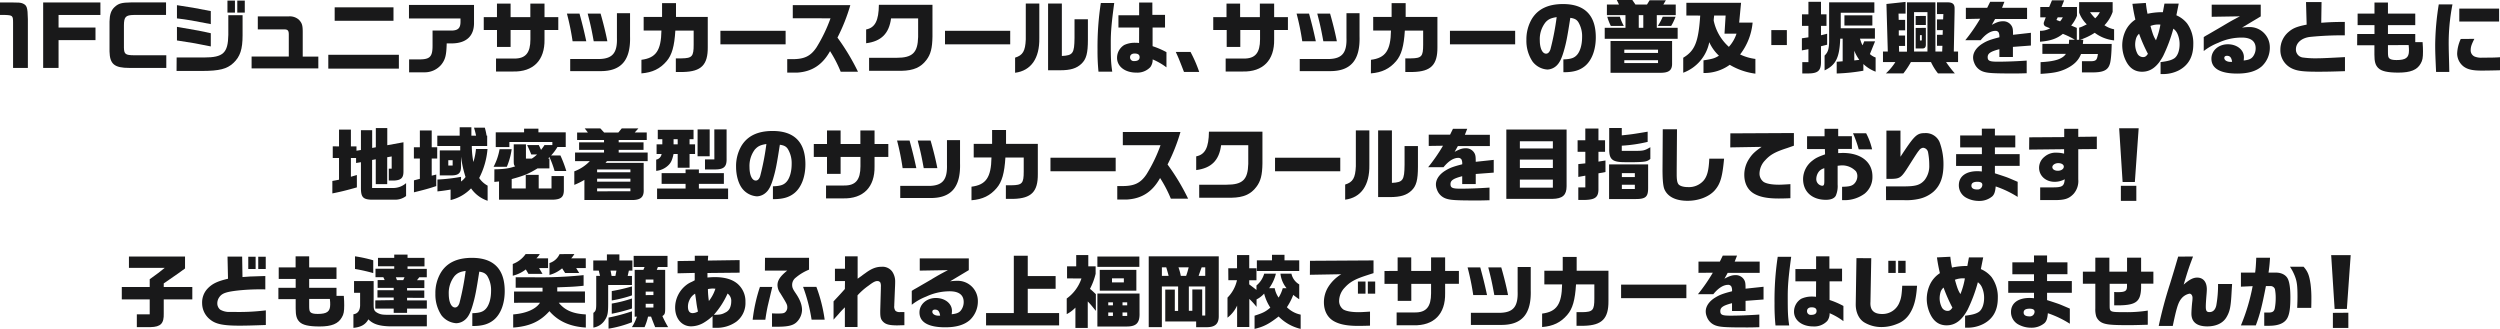 <svg xmlns="http://www.w3.org/2000/svg" viewBox="0 0 1067.38 140.42"><defs><style>.cls-1{fill:#19191a;}</style></defs><g id="レイヤー_2" data-name="レイヤー 2"><g id="DESIGN"><path class="cls-1" d="M5.07,1.05c2.92,0,3.6.07,4.41.34,2,.79,2.32,1.6,2.42,6.8V29H5.58V9.69c0-3-.21-3.16-3.3-3.3H0V1.05Z"/><path class="cls-1" d="M18.43,1.05H42.87V6.39H25v5.37H40.77v5.37H25V29H18.43Z"/><path class="cls-1" d="M70.89,6.39H57.06c-3.4.07-4.12.82-4.15,4.42V20.4c.07,2.68.68,3.16,4.15,3.19H71V29H55.22c-6.39,0-8.33-1.63-8.46-7V9.18c.06-3,.68-4.79,2.14-6.15,1.7-1.57,3-1.94,7.14-2H70.89Z"/><path class="cls-1" d="M75.42,24.54H87.18c8.13,0,10.17-1.93,10.3-9.65V6.49h6.09v8.57c0,5.88-1,9.15-4,11.9-2.68,2.48-5.88,3.3-13.19,3.33h-11ZM90,10.3c-7-1.39-10.1-1.94-14.45-2.45V2.21c4.9.71,8.67,1.36,14.45,2.52Zm0,9.52c-6-1.22-7.45-1.5-14.45-2.55V11.46l2.52.44c7,1.19,7.41,1.29,11.93,2.28ZM100.31.27v5.1h-3.2V.27Zm1,0h3.2v5.1h-3.2Z"/><path class="cls-1" d="M107.42,24.14H123.3V14.79c0-1.8-.44-2.25-2.11-2.25H110.07V7h13.19a5.84,5.84,0,0,1,4.36,1.43c1.39,1.49,1.66,2.44,1.63,5.74v10h6.66V29.2H107.42Z"/><path class="cls-1" d="M170.3,23.39V29.3H140.17V23.39ZM142.89,3.13H168V8.87H142.89Z"/><path class="cls-1" d="M174.61,2.11h27.77V9.59c.11,5.64-3.12,8.8-9.21,8.94h-2.45c-.13,5.17-.61,6.93-2.34,9.11A9.25,9.25,0,0,1,181,30.87h-6.33V25.36H179c4.56,0,5.68-1.12,5.68-5.88V13.05h8.26c2.65-.1,3.64-1.08,3.67-3.67V7.89h-22Z"/><path class="cls-1" d="M212.18,7.31V1.53H218V7.31h8.43V1.53h6.05V7.31h5.88v5.51h-5.88v4c.17,8.91-4.79,13.94-13.5,13.71h-7.2V25h7.68c4.93.07,7-2.41,7-8.19v-4H218v7.24h-5.81V12.82h-5.65V7.31Z"/><path class="cls-1" d="M247.42,5.81c1.29,4.73,1.94,7.38,2.89,11.8h-5.84a106.16,106.16,0,0,0-2.42-11.8ZM269,5.64V15.5c.3,10.27-3.81,15-12.89,14.86H243.45V25.19h12.64c5.51-.2,7.52-2.72,7.31-9.11V5.64Zm-12.58.17c1.22,4.25,2.28,8.57,2.89,11.8h-5.82c-.91-5.07-1.39-7.21-2.58-11.8Z"/><path class="cls-1" d="M273.86,25.53c6.22-.78,8.4-4,8.54-12.48h-7.59V7.24h7.86V1.33h5.95V7.24h13.56V20.13c.07,7.54-2.75,10.4-10.4,10.6h-3.23V24.92H291c4.52-.07,5.16-.82,5.16-5.85v-6h-7.82c-.4,6.67-1.46,10.41-3.74,13.06-2.75,3.23-6.05,4.83-10.74,5.2Z"/><path class="cls-1" d="M335.42,13.16v5.78H307.58V13.16Z"/><path class="cls-1" d="M338.48,7.79V2.18h24.57a76.77,76.77,0,0,1-5.5,13.87,94.73,94.73,0,0,1,8.77,14.58h-7.38a53.81,53.81,0,0,0-4.55-8.8c-3.23,5.84-7.72,8.77-14,9.17h-4.28V25.26h2.14c5.17,0,7.82-1.26,10.34-5a65.45,65.45,0,0,0,6-12.44Z"/><path class="cls-1" d="M369.8,12.58c3.81-.75,5.37-3.78,5.44-10.54h22.88V15.6c-.07,4.93-.75,7.59-2.58,10-2.38,3.16-5.51,4.52-10.54,4.63H371.06V24.68h11.69c6.84,0,9.08-2.14,9.25-8.91V7.85H380.44c-.85,6.46-4.18,9.79-10.64,10.61Z"/><path class="cls-1" d="M431.31,13.16v5.78H403.47V13.16Z"/><path class="cls-1" d="M443.74,1.5V16.28c.14,8.64-3.54,13.91-10.34,14.79V24.61c3.3-1,4.36-2.82,4.56-7.78V1.5Zm3.74,0h5.88V23.9c4.73-.24,5.34-1.09,5.41-7.72V8.23h5.71V17c0,5.71-.68,8.26-2.76,10.23S457.07,30,452.61,30h-5.13Z"/><path class="cls-1" d="M475.72,1.29c-1.13,8.4-1.47,12.27-1.47,16.76,0,7.28.07,8.6.62,12.55H469a88.27,88.27,0,0,1-.41-9.49A122.84,122.84,0,0,1,470,1.29Zm10.64,10.47h-8.84V6.53h8.84V1.09H492V6.36h5.41v5.4H492.1v1.8l0,4.46,0,1.7a35.18,35.18,0,0,1,5.92,2.55v6.49a27.32,27.32,0,0,0-5.89-3.4,5.24,5.24,0,0,1-1,3.3,7.61,7.61,0,0,1-6,2.34c-4.8,0-8.2-2.61-8.2-6.32A6.43,6.43,0,0,1,480,19.21a10.62,10.62,0,0,1,4.63-.95c.37,0,.95,0,1.7.1Zm-3.88,12.68a1.58,1.58,0,0,0,1.7,1.64c1.6,0,2.38-.55,2.38-1.67s-.78-1.56-2.14-1.56C483.23,22.85,482.48,23.46,482.48,24.44Z"/><path class="cls-1" d="M508.29,22.17A55.69,55.69,0,0,1,512,30.7h-6.5L505,29.41c-1.8-4.63-1.87-4.76-3-7.24Z"/><path class="cls-1" d="M523.66,7.31V1.53h5.81V7.31h8.43V1.53H544V7.31h5.88v5.51H544v4c.17,8.91-4.79,13.94-13.49,13.71h-7.21V25h7.68c4.93.07,7-2.41,7-8.19v-4h-8.43v7.24h-5.81V12.82H518V7.31Z"/><path class="cls-1" d="M558.9,5.81c1.3,4.73,1.94,7.38,2.89,11.8H556a106.16,106.16,0,0,0-2.42-11.8Zm21.56-.17V15.5c.3,10.27-3.81,15-12.89,14.86H554.93V25.19h12.64c5.51-.2,7.52-2.72,7.31-9.11V5.64Zm-12.58.17c1.22,4.25,2.28,8.57,2.89,11.8H565c-.92-5.07-1.4-7.21-2.59-11.8Z"/><path class="cls-1" d="M585.34,25.53c6.22-.78,8.4-4,8.54-12.48h-7.59V7.24h7.86V1.33h6V7.24h13.56V20.13c.07,7.54-2.75,10.4-10.4,10.6H600V24.92h2.45c4.52-.07,5.17-.82,5.17-5.85v-6h-7.82c-.41,6.67-1.47,10.41-3.74,13.06-2.76,3.23-6.06,4.83-10.75,5.2Z"/><path class="cls-1" d="M646.9,13.16v5.78H619.06V13.16Z"/><path class="cls-1" d="M667.48,25.36c3.26-.1,4.76-.61,6-2.14s2-4.28,2-7.34a11.56,11.56,0,0,0-1.63-6.46c-.71-1.06-1.56-1.53-3.4-1.8-1.32,8.46-1.77,10.77-2.85,14.44-.92,3.1-1.81,4.83-3.06,6a6,6,0,0,1-3.88,1.63,8.66,8.66,0,0,1-6.32-3.39A15.91,15.91,0,0,1,651.7,17,17.18,17.18,0,0,1,654,8.12c2.59-4.28,7-6.39,13.33-6.39,9.28,0,14,4.8,14,14.21,0,5.38-1.73,9.9-4.69,12.31-2.21,1.8-4.89,2.58-8.84,2.58h-.3ZM659.9,9.48a11.55,11.55,0,0,0-2.48,7.69c0,3.4,1.08,5.74,2.68,5.74.82,0,1.46-.64,1.87-1.87a110.73,110.73,0,0,0,2.65-13.73C662.24,7.68,661.09,8.19,659.9,9.48Z"/><path class="cls-1" d="M694,11.86V6.46h-7.93V1.94h5.17L690.3,0h6.63l1.33,1.94h4.93L704.31.1h6.94l-1.09,1.84h5.3V6.46h-8.09v5.4h8.91v4.7H685.14v-4.7ZM691.6,7.14a20.93,20.93,0,0,0,1.7,3.94h-5.55a22.82,22.82,0,0,1-1.53-3.94Zm22.3,20.29c-.07,2.72-1.6,3.74-5.41,3.64H687.62V17.51H713.9Zm-6-4.82v-1.4H693.5v1.4Zm0,4.31V25.7H693.5v1.22Zm-6.29-15.06V6.46h-1.94v5.4Zm13.77-4.72a23.31,23.31,0,0,1-1.87,3.94h-5.71a24.65,24.65,0,0,0,2.11-3.94Z"/><path class="cls-1" d="M720,6.63V1.19h23.35l-.81,8.47h5.74a26.11,26.11,0,0,1-5.34,13.59,21.27,21.27,0,0,0,6.53,1.91v6.29a28.65,28.65,0,0,1-10.95-3.78,18.59,18.59,0,0,1-11.21,3.5v-5.4c3.9-.61,4.82-.88,6.59-2A17.93,17.93,0,0,1,729.78,18a17.5,17.5,0,0,1-11.12,13.05V24.65c5-3,6.5-6.73,7.25-18Zm16.28,7.75.48-7.75h-4.9c-.1,1-.14,1.12-.2,2.14A20.73,20.73,0,0,0,738.14,20a15.51,15.51,0,0,0,3.27-5.64Z"/><path class="cls-1" d="M762.9,12.85v6.39h-6.63V12.85Z"/><path class="cls-1" d="M772.11,6.12V.78h5.37V6.12h2.35v4.93h-2.35v4l2.62-.65v4.69l-2.62.65v7.07c-.1,3.4-1.39,4.52-5.37,4.55h-2.62V26.52h2.62V21l-2.79.51V16.35l2.79-.41V11.05h-2.75V6.12ZM800.26,1V5.44H785.91v6.63H800.5v4.45h-6.39l.3.89a9.26,9.26,0,0,0,.82,1.93l.71-1.7h4.63l-2.21,5.44a6.72,6.72,0,0,0,2.44,1.46V30.6a15.29,15.29,0,0,1-5.23-3.27v2.86a78.57,78.57,0,0,1-11.39,1.19v-5l2.55-.21V16.52h-1.05c-.28,8.06-1.87,11.26-6.67,13.53V23.73c1.4-1.36,1.84-2.62,1.94-5.81V1ZM787.48,6.56h11.93v4.35H787.48Zm6.36,19a17.81,17.81,0,0,1-2.15-3.91v4.15Z"/><path class="cls-1" d="M806,22,805.42,1.7l8.16-.88v5h-3l.07,2.65h2.76v4.49h-2.72l0,2.21h2.69v4.45h-2.62l.07,2.45h3.36V1h12.14V22h2.89l.1-2.45H827V14.86h2.42l.06-2H827V8.29h2.62L829.73,6H827V1h4.76c2,.07,2.79.85,2.76,2.65V4.86L834.18,22H836v4.49h-5.13a48.11,48.11,0,0,0,3.77,4.86h-7.2a23.16,23.16,0,0,1-3-4.86h-8.57a35.06,35.06,0,0,1-3.23,4.86h-7.47a23.46,23.46,0,0,0,4.07-4.86h-5.3V22Zm16.93,0V5.17h-5.72V22Zm-.68-15.2v3.88H817.9V6.83Zm0,5.1V19c0,1.23-.48,1.74-1.64,1.7H817.9V11.93Zm-1.74,5.34V15h-.78v2.31Z"/><path class="cls-1" d="M839.33,8.12V3.33h9.11L849.7.78h6.08l-1,2.55h10.68V8.12H851.81l-1.4,2.49c2.14-1.16,3.3-1.53,4.73-1.53A4.14,4.14,0,0,1,859,11.29c.37.74.47,1.42.47,3.57L867.1,14v5.44l-7.68.58v4.32h-5.78V21c-3.81,1-5,1.81-5,3.4s.89,1.94,4.29,1.94,8-.17,12.37-.47v5.4c-2.41.07-3.33.1-5,.1-9.18,0-11.63-.13-13.6-.81a6.17,6.17,0,0,1-3.84-3.85,5.59,5.59,0,0,1-.44-2.21c0-2.2,1.53-4.41,4.21-6,1.8-1.09,3.27-1.63,7-2.58a4.14,4.14,0,0,0-.27-2,1.53,1.53,0,0,0-1.39-.75c-2,0-4.19,1.36-6.33,4h-6.56a72.9,72.9,0,0,0,6.36-9.18Z"/><path class="cls-1" d="M871.1,7.41V3h3.8L876.09.14h5.2L880.17,3h6.6V6.73a14.9,14.9,0,0,1-2.48,4.18l2.41,1V17h1V11.8a9.4,9.4,0,0,0,1.56-.58l1.7-.82a13.59,13.59,0,0,1-3.26-5V.92H902V5.07a15.57,15.57,0,0,1-3.5,5.71,11.12,11.12,0,0,0,4.12,1.73v4.73A16.51,16.51,0,0,1,894.35,14a26.88,26.88,0,0,1-6.29,3h1.39l-.17,1.77h12.31c-.07,4.15-.37,7.38-.82,8.64-.85,2.65-2.92,3.57-7.88,3.5h-4V26.14h4c2.07-.1,2.45-.54,2.82-3.09H888.5c-1.09,2.82-3.16,4.83-6.76,6.49-2.82,1.23-5.07,1.67-10.51,2v-5c6.12-.3,9.35-1.35,10.81-3.53H872V18.73h11.32l.11-1.77h2.44a34,34,0,0,0-5.13-2.51c-2.55,2.07-5.3,3-9.76,3.36V13.16a8.87,8.87,0,0,0,4.32-1.06l-1.8-.75a1.4,1.4,0,0,1-.92-1.32c0-.34,0-.34.38-1.36l.47-1.26Zm7.44,0L878,8.53l1.56.58a8.39,8.39,0,0,0,1.16-1.7Zm13.8-2.21a19.64,19.64,0,0,0,2.21,2.62,9.69,9.69,0,0,0,2-2.62Z"/><path class="cls-1" d="M916.17,1.26c.2,1.7.3,2.51.71,4.62a29.68,29.68,0,0,1,6.56-.68l.68-3.67h6.09l-1,5A11.88,11.88,0,0,1,933.78,10a14.48,14.48,0,0,1,2.65,8.94c0,5.17-2,8.84-6.08,11.05a14.72,14.72,0,0,1-7.11,1.63c-.17,0-.44,0-.78,0v-5.1c3.23-.41,4.69-.85,5.88-1.63,1.39-1,2.24-3.23,2.24-6a10.83,10.83,0,0,0-1-4.65,5.21,5.21,0,0,0-1.67-2,65.24,65.24,0,0,1-4.35,11.66c-2.48,4.62-5.34,6.73-9,6.73-3,0-5.24-1.46-6.77-4.39a15.1,15.1,0,0,1-1.7-6.83,14.85,14.85,0,0,1,1.53-6.53,11.83,11.83,0,0,1,4.08-4.52c-.61-2.68-.88-4.08-1.26-6.73Zm-4.25,15.43a9.44,9.44,0,0,0-.31,2.35,8.64,8.64,0,0,0,1,3.94,2.79,2.79,0,0,0,2.38,1.4c.85,0,1.36-.34,2.07-1.4a66.49,66.49,0,0,1-3.77-8.57A4.32,4.32,0,0,0,911.92,16.69Zm10.47-6.19a9.65,9.65,0,0,0-4.25.58c1.05,3.71,1.39,4.59,2.35,6.12A31.89,31.89,0,0,0,922.39,10.5Z"/><path class="cls-1" d="M944.29,7.17V2h20.94V7l-8,4.79a21.45,21.45,0,0,1,3-.24,8.62,8.62,0,0,1,8.88,8.64,10.88,10.88,0,0,1-3.4,8.09c-2.38,2.11-5.81,3.13-10.54,3.13-7.21,0-11-2.18-11-6.36,0-3.47,3.06-6.15,7-6.15s6.87,2.41,6.87,5.47a12.58,12.58,0,0,1-.1,1.46c2.17-.23,3.23-.68,4-1.73a5.85,5.85,0,0,0,1.12-3.5c0-3-2.07-4.56-5.91-4.56a23.66,23.66,0,0,0-10.1,2.25,24.25,24.25,0,0,0-6.16,3.5V15.84c.28-.2,1.06-.68,1.13-.71,1.12-.61,2.24-1.29,3.36-1.94.78-.44,2-1.16,3.33-1.94,3.61-2.14,4-2.38,7.62-4.28ZM953,26.38c-.27-1.8-.88-2.55-2.17-2.55-.75,0-1.16.31-1.16.92,0,.95,1.12,1.67,2.62,1.67h.44Z"/><path class="cls-1" d="M991.19.88l-.13,8.84c3.8-.27,5.5-.34,10.06-.37v5.74a135.21,135.21,0,0,0-14.93.68c-3.53.45-5.94,2.55-5.94,5.24a3.41,3.41,0,0,0,2.85,3.53,39.6,39.6,0,0,0,6.43.35c1.76,0,5.47-.18,11.66-.51v6c-5,.17-7.79.24-11.39.24-6.46,0-8.91-.3-11.19-1.36a8.6,8.6,0,0,1-5-8.06,9.88,9.88,0,0,1,3.64-7.68c1.77-1.5,3.5-2.21,7.58-3L984.56.88Z"/><path class="cls-1" d="M1006.42,14.52h7.37V10.74h-7.2V5.81h7.2V1.09h5.75V5.81h11.66v4.93h-11.66v3.78h11.66V18h3.13c.13,1.87.17,2.75.17,4,0,2.68-.21,3.81-1,5.16C1032,29.85,1029.16,31,1024,31c-4.66,0-7.31-.61-8.64-2-1.19-1.22-1.6-2.69-1.6-5.68v-4h-7.37Zm13.12,4.76V22c0,1.94.1,2.45.58,2.92s1.42.72,3.06.72c3.94,0,5.33-1,5.33-4,0-.44,0-1.26-.13-2.41Z"/><path class="cls-1" d="M1047.09,1.87a85.72,85.72,0,0,0-1.6,18.26c0,.81,0,.81.17,7.07l.07,3.5h-5.64c-.31-6.73-.38-8.57-.38-11.73a113.65,113.65,0,0,1,1.53-17.1Zm9.35,14.72c-1.19,2.31-1.57,3.43-1.57,4.73a2.86,2.86,0,0,0,1.67,2.82,7.27,7.27,0,0,0,3.37.47c3.16,0,5.1,0,7.47-.17V30c-1.9.07-6.22.14-7.88.14-3.78,0-5.88-.48-7.55-1.67a7.05,7.05,0,0,1-2.86-5.61,16.22,16.22,0,0,1,1.53-6.22ZM1067,3.67V9.18h-17V3.67Z"/><path class="cls-1" d="M144.75,62.51V55.34h5.07v7.17h2.38v1.84l1.9-.31V55.58h4.8v7.58l1.56-.28V54.69h4.89V62l6.91-1.26V73.22c0,2.72-1,3.7-4,3.87H166V72h1.23V66.79l-1.91.34V78.62h-4.89V68l-1.56.3V80.26h8.63a8.32,8.32,0,0,0,5.88-2.08v5.51a7.54,7.54,0,0,1-5,1.56H158.32c-3.37-.17-4.22-1.19-4.22-5v-11l-2.07.34V67.47h-2.21v8l1.26-.38,1.29-.37V80c-4.42,1.26-6.9,1.87-10.47,2.58V77.26l1.49-.27,1.36-.27V67.47h-2.68v-5Z"/><path class="cls-1" d="M179.26,76.35V67.68h-2.55v-4.8h2.55V55.71h5.06v7.17h2.35v4.8h-2.35V75l1.94-.48v4.93c-3.43,1.13-4.93,1.53-9.52,2.66V77Zm17-18.43V54.35h5v3.57h2a32.77,32.77,0,0,0-.88-3.4h4.62a29.58,29.58,0,0,1,.75,3.4H208v4.42h-6.56a35.52,35.52,0,0,0,.68,6.83,26.66,26.66,0,0,0,1.09-5.54h4.93A32.58,32.58,0,0,1,204.59,76a10.13,10.13,0,0,0,3.6,3.26v6.46a14,14,0,0,1-7.07-5.3,17.75,17.75,0,0,1-8.74,5V80.94c-2.65.44-3.64.57-5.61.78V76.65a74.41,74.41,0,0,0,10.07-1.15v2a8.62,8.62,0,0,0,1.93-1.93,45.8,45.8,0,0,1-1.93-8.71v4.25c0,2.72-1,3.71-3.88,3.78h-5.2V64.21h8.74l0-1.87h-9.79V57.92Zm-3,12.75V68.39H191.4v2.28Z"/><path class="cls-1" d="M218.46,63.7a29.32,29.32,0,0,1-2.07,7.51h-5.65a25.17,25.17,0,0,0,2.55-7.51Zm-7.38,8.6c4.29-.1,6.26-.37,8.88-1.29-.55-.51-.62-.75-.62-2.82V61.63h5.21v6.08h2.51a13.45,13.45,0,0,0,2.25-1.77h-2.49c-.71-1.8-1.12-2.65-1.76-4h5L231,64c.78-1.05,1-1.29,1.46-2.07h3.37v-1.3H217.48v2.15h-5.82V56.49h12.1V54.93h6.12v1.56h11.66v6.26H238a20.07,20.07,0,0,1-2.72,3.64h4A51.4,51.4,0,0,1,241.78,73h-5a42.48,42.48,0,0,0-2.18-5.92l-.58.61h.55v4.22h-5.1c-3.74,2.28-5.65,3.09-11,4.55v4h6V74.65H230v5.81h5.47v-5.3h5.27v6.22c-.07,2.72-1.26,3.74-4.52,3.87H213.06V77.47l-2,.2Z"/><path class="cls-1" d="M245.52,68.8V65.13h12.37V64H247.25V60.78h10.64v-1H246.4v-3.2H251l-1.36-1.77h6.66l1.63,1.77H264l1.47-1.77h7.1L271,56.56h5.13v3.2H264.15v1h10.61V64H264.15v1.12h12.37V68.8H259.15l-.64.75h16.31V80.8c.17,3.13-1.05,4.42-4.31,4.59h-21v-8.6a27.91,27.91,0,0,1-4.31,2.14V73.15a17.48,17.48,0,0,0,6.62-4.35Zm23.63,4.76V72.34H254.94v1.22Zm0,4V76.28H254.94v1.29Zm0,4.11V80.43H254.94v1.25Z"/><path class="cls-1" d="M280.33,65.74V61.63h2.45V59.42h-1.94v-4h15.27v4h-1.7v2.21h2.35v4.11h-2.35v5.88h-5.07V65.74h-1.76c-.62,2.75-1.13,3.81-2.42,5a8.67,8.67,0,0,1-5,2.21V68.15a2.82,2.82,0,0,0,2.31-2.41ZM292.71,80.5v-2H282.48V73.93h10.23V72.34h5.68v1.59h10.67v4.56H298.39v2h12.47V85H280.54V80.5Zm-3.37-18.87V59.42h-1.76v2.21Zm8.5-6.39H303V66.73h-5.17Zm7.14,0h5.24V67.71c.1,3.37-1.09,4.56-4.59,4.63H301V68.05h4Z"/><path class="cls-1" d="M330,79.54c3.26-.1,4.76-.61,6-2.14s2-4.28,2-7.34a11.58,11.58,0,0,0-1.64-6.46c-.71-1.06-1.56-1.53-3.4-1.8-1.32,8.46-1.76,10.77-2.85,14.45-.92,3.09-1.8,4.82-3.06,5.94a6,6,0,0,1-3.88,1.64,8.67,8.67,0,0,1-6.32-3.4c-1.6-2.11-2.58-5.58-2.58-9.22a17.11,17.11,0,0,1,2.27-8.9c2.59-4.29,7-6.39,13.33-6.39,9.28,0,14,4.79,14,14.21,0,5.37-1.74,9.89-4.69,12.3-2.21,1.8-4.9,2.59-8.84,2.59H330Zm-7.58-15.87A11.57,11.57,0,0,0,320,71.35c0,3.4,1.09,5.74,2.68,5.74.82,0,1.47-.64,1.87-1.86a111,111,0,0,0,2.66-13.74C324.81,61.86,323.65,62.38,322.46,63.67Z"/><path class="cls-1" d="M353.09,61.49V55.71h5.81v5.78h8.44V55.71h6.05v5.78h5.88V67h-5.88v4c.17,8.9-4.8,13.93-13.5,13.7h-7.21V79.2h7.69c4.93.07,7-2.41,7-8.19V67H358.9v7.24h-5.81V67h-5.64V61.49Z"/><path class="cls-1" d="M388.34,60c1.29,4.72,1.94,7.37,2.89,11.79h-5.85A106,106,0,0,0,383,60Zm21.55-.17v9.85c.31,10.27-3.81,15-12.88,14.86H384.36V79.37H397c5.51-.2,7.51-2.72,7.31-9.11V59.83ZM397.31,60c1.23,4.24,2.28,8.56,2.89,11.79h-5.81c-.92-5.06-1.39-7.21-2.58-11.79Z"/><path class="cls-1" d="M414.78,79.71c6.22-.78,8.39-4,8.53-12.47h-7.58V61.42h7.85V55.51h5.95v5.91H443.1V74.31c.07,7.54-2.76,10.4-10.41,10.6h-3.23V79.1h2.45c4.52-.07,5.17-.81,5.17-5.85v-6h-7.82c-.41,6.66-1.46,10.4-3.74,13.05-2.75,3.23-6,4.83-10.74,5.2Z"/><path class="cls-1" d="M476.34,67.34v5.78H448.5V67.34Z"/><path class="cls-1" d="M479.39,62V56.36H504a77.48,77.48,0,0,1-5.51,13.87,93.17,93.17,0,0,1,8.77,14.58h-7.37A53.86,53.86,0,0,0,495.3,76c-3.23,5.84-7.72,8.77-14,9.18h-4.28V79.44h2.14c5.16,0,7.82-1.26,10.33-5a64.8,64.8,0,0,0,6-12.44Z"/><path class="cls-1" d="M510.72,66.76c3.8-.75,5.37-3.77,5.44-10.54H539V69.79c-.07,4.93-.75,7.58-2.59,10-2.38,3.17-5.51,4.53-10.54,4.63H512V78.86h11.7c6.83,0,9.08-2.14,9.25-8.9V62H521.36c-.85,6.46-4.18,9.8-10.64,10.61Z"/><path class="cls-1" d="M572.23,67.34v5.78H544.38V67.34Z"/><path class="cls-1" d="M584.65,55.68V70.47c.14,8.63-3.53,13.9-10.33,14.78V78.79c3.3-1,4.35-2.82,4.56-7.78V55.68Zm3.74,0h5.89v22.4c4.72-.24,5.33-1.09,5.4-7.72v-8h5.71v8.77c0,5.71-.68,8.26-2.75,10.23s-4.66,2.76-9.11,2.79h-5.14Z"/><path class="cls-1" d="M610,62.31v-4.8h9.11L620.34,55h6.09l-1,2.55h10.67v4.8H622.45l-1.39,2.48c2.14-1.16,3.3-1.53,4.72-1.53a4.13,4.13,0,0,1,3.81,2.21c.37.75.48,1.43.48,3.57l7.68-.82v5.44l-7.68.58v4.32h-5.78V75.23c-3.81,1-5,1.8-5,3.39s.88,1.94,4.28,1.94,8-.17,12.38-.47v5.4c-2.42.07-3.33.1-5,.1-9.17,0-11.62-.13-13.59-.81a6.19,6.19,0,0,1-3.85-3.84,5.84,5.84,0,0,1-.44-2.21c0-2.21,1.53-4.42,4.22-6,1.8-1.08,3.26-1.63,7-2.58a4.14,4.14,0,0,0-.27-2,1.56,1.56,0,0,0-1.4-.75c-2,0-4.18,1.36-6.32,4h-6.56a73.56,73.56,0,0,0,6.35-9.18Z"/><path class="cls-1" d="M643.13,55.3h25.73V79.51c0,3.81-1.73,5.34-6.12,5.4H643.13ZM663,63.39V60.3H648.91v3.09Zm0,8.33V68.15H648.91v3.57Zm0,8.4V76.69H648.91v3.43Z"/><path class="cls-1" d="M676.85,59.89v-5h5.61v5h2.82v4.93h-2.82V69l3-.48v4.93l-3,.55v6.36c.1,3.73-1.19,4.86-5.68,5h-2.92V80h3V75l-3,.54V70.06l3-.31V64.82h-3.3V59.89Zm26.82,10.3v10.1c0,3.84-1.09,4.73-5.64,4.69H687V70.19ZM692.42,54.66v3.13c3.94-.41,4.59-.48,11.05-1.57v4.35a62.51,62.51,0,0,1-11.05,1.63v2.21h5.85c3.43,0,4-.17,6.35-1.56v5c-1.32,1.12-2.1,1.29-6.66,1.39h-4.21c-5.41,0-6.77-1.15-6.7-5.81V54.66ZM698,75.6V73.93h-5.54V75.6Zm0,5.1V78.86h-5.54V80.7Z"/><path class="cls-1" d="M716,55.2l-.13,17.24,0,1.22v.82c0,2.21.21,3.43.72,4.14s2,1.26,4.08,1.26a8.33,8.33,0,0,0,6.69-2.79c1.57-1.9,2.21-4.41,2.42-9.34h6.32c-.71,7.75-1.56,10.71-3.94,13.46s-6.87,4.52-11.63,4.52c-5,0-8.43-1.67-9.86-4.83-.61-1.32-.88-4.25-.85-9.14l.1-16.56Z"/><path class="cls-1" d="M738.78,56.94l27.13-.14v5.4l-2.85,1c-5.07,1.63-7.24,2.82-9.42,5.23A8.36,8.36,0,0,0,751.23,74a4.4,4.4,0,0,0,1.8,3.7c1.26.75,3.5,1.16,6.56,1.16,1,0,2.82-.11,4.83-.24v6c-2,.1-3.88.13-4.93.13-4.76,0-8-.61-10.47-2-2.76-1.53-4.29-4.45-4.29-8.09a12.3,12.3,0,0,1,2-6.76c1.33-2.08,2.55-3.23,5.41-5.2l-13.4.23Z"/><path class="cls-1" d="M771.53,63.63V58.19H779V55h5.82v3.16h5.85V63.6h-5.85v1.77c.85,0,1.56-.07,1.94-.07,7.78,0,12.68,3.87,12.68,10a9.13,9.13,0,0,1-3.33,7.38,14.44,14.44,0,0,1-8.54,2.78c-.3,0-.61,0-1.09,0V79.75c2.93-.07,4-.31,5-1.13A4.62,4.62,0,0,0,793,75.16a3.7,3.7,0,0,0-.58-2,8.06,8.06,0,0,0-6-2.55c-.34,0-1.06.07-1.84.17v8a10.14,10.14,0,0,1-.78,4.76c-.61,1.16-2.11,1.77-4.21,1.77-5.95,0-9.76-3.47-9.76-8.87a10,10,0,0,1,4.08-7.93c1.26-1,2.28-1.53,5.3-2.61l-.07-2.25Zm7.37,8.2a4.3,4.3,0,0,0-2.24,1.32,5.31,5.31,0,0,0-1.19,3.16,2.84,2.84,0,0,0,2.48,3c.75,0,.95-.44.95-2ZM796.75,56.9a27.39,27.39,0,0,1,2.55,6.87h-5.71a48.29,48.29,0,0,0-2.45-6.87Z"/><path class="cls-1" d="M805.22,79.58h7.48c5.23,0,7.1-.55,9-2.69a9.73,9.73,0,0,0,2-6.39,28.89,28.89,0,0,0-.51-5.47,2.33,2.33,0,0,0-2.11-1.94,2.45,2.45,0,0,0-1.73,1.12c-.62.71-1.16,1.53-4.22,6.36-3.43,5.44-3.84,5.71-7.85,5.81h-1.87V55.75h6V66.93c5.88-9,6.94-10.1,10.4-10.1a6.41,6.41,0,0,1,6.29,3.81,27,27,0,0,1,1.67,9.52c0,5.44-1.36,9.11-4.35,11.76a14.08,14.08,0,0,1-6.16,3,24.06,24.06,0,0,1-6.15.54h-7.85Z"/><path class="cls-1" d="M835.17,65.81h11V62.92H836.9V57.85h9.25V54.93h5.58v2.92h8.7v5.07h-8.7v2.89H862.3v5H851.73V74c3.5,1.12,4.14,1.36,4.93,1.63,1,.37,1.36.54,4.79,2v6.45a43.17,43.17,0,0,0-9.38-4.48c-.21,2.24-.55,3.29-1.4,4.18a8.47,8.47,0,0,1-5.81,2,11.12,11.12,0,0,1-5.17-1.25,6,6,0,0,1-3.36-5.44c0-3.78,3-6,7.95-6a16,16,0,0,1,1.87.13V70.84h-11Zm6.53,13.46c0,1.06.85,1.63,2.48,1.63a2,2,0,0,0,2.18-2c0-.88-.72-1.29-2.18-1.29C842.51,77.64,841.7,78.18,841.7,79.27Z"/><path class="cls-1" d="M866.39,58.63l14.93-.1V55h6v3.43l7.92-.1v5.3l-7.92.07V76.58a8.28,8.28,0,0,1-2,6.19c-2,2.11-3.88,2.69-8.26,2.65h-6V80h5.48c4,0,4.76-.54,5-3.47a8.85,8.85,0,0,1-4.35,1.09c-3.78,0-6.6-2.58-6.6-6a6,6,0,0,1,2.28-4.66,7.32,7.32,0,0,1,5.3-1.77,13.08,13.08,0,0,1,3.1.41V63.7l-14.93.17Zm9.86,12.72c0,.92,1,1.56,2.35,1.56s2.55-.71,2.55-1.76c0-.89-1-1.5-2.38-1.5S876.25,70.47,876.25,71.35Z"/><path class="cls-1" d="M913.11,54.76l-1.63,22.95h-5.23l-1.47-22.95Zm-1,24.58v6.42h-6.6V79.34Z"/><path class="cls-1" d="M63.92,122.54v-3.33c3.4-2.45,4.19-3,6.4-4.83H55.05v-4.86H79v5.1c-1.22.88-2.31,1.66-2.85,2.07-1.26.85-2.52,1.73-3.78,2.62L69.91,121v1.53h12.2v5.3H69.91v5.95c.13,4.32-1.26,5.78-5.65,5.88H58.42V134.2h5.5v-6.36H52v-5.3Z"/><path class="cls-1" d="M97.14,109.55h6.25l.14,8.74,3.36-.24c.48,0,2-.07,6.39-.2v5.71a91,91,0,0,0-11.15.41c-5.61.61-7.37,1.22-8.56,3a4.54,4.54,0,0,0-.79,2.48A3.46,3.46,0,0,0,94,132.19a7.59,7.59,0,0,0,3.61,1c.47,0,1.46,0,3,0a93.46,93.46,0,0,0,12.89-.68v6.25c-5.78.21-8.67.28-11.25.28-6.94,0-10.13-.65-12.51-2.59a8.88,8.88,0,0,1-3.44-7,8.59,8.59,0,0,1,2.35-6.26c2-2.07,4.18-3.12,8.7-4.18Zm12,.07v5.24H106v-5.24Zm4.32,0v5.24h-3.2v-5.24Z"/><path class="cls-1" d="M118.86,122.88h7.38V119.1H119v-4.92h7.21v-4.73H132v4.73h11.67v4.92H132v3.78h11.67v3.43h3.12c.14,1.87.17,2.76.17,4,0,2.69-.2,3.81-1,5.17-1.53,2.75-4.35,3.91-9.49,3.91-4.66,0-7.31-.62-8.63-2-1.19-1.22-1.6-2.68-1.6-5.68v-4h-7.38ZM132,127.64v2.75c0,1.94.11,2.45.58,2.93s1.43.71,3.06.71c3.95,0,5.34-1,5.34-4,0-.44,0-1.26-.14-2.41Z"/><path class="cls-1" d="M151.16,125V120h8.37v10.23c0,2.07.27,2.68,1.9,3.5,1.29.58,2,.68,4.93.68h15.88v4.93H166.67c-4.83-.1-7.45-1-9.39-3-1.22,2.24-3.16,3.33-6.39,3.64v-5.81c1.8-.21,2.79-1.53,2.86-3.74V125Zm.41-15.57a60.74,60.74,0,0,1,7.79,1.7v5.47a70,70,0,0,0-7.79-1.76Zm16.52,18.7v-1.09h-6.93V123.9h6.93v-1h-6.86v-3.33h3l-.57-1.23h-3.34v-3.6h8v-1.06h-6.94V110.1h6.94v-1.4h5.68v1.4h7.24v3.63h-7.24v1.06h8.22v3.6H179l-.95,1.23h3.13V123H173.8v1h7.35v3.16H173.8v1.09h8.44v3.5H173.8v1.84h-5.71v-1.84h-7.85v-3.5Zm4.08-8.53.55-1.23H169l.48,1.23Z"/><path class="cls-1" d="M201.66,133.72c3.27-.1,4.76-.61,6-2.14s2-4.28,2-7.34a11.67,11.67,0,0,0-1.63-6.46c-.72-1-1.57-1.53-3.4-1.8-1.33,8.46-1.77,10.77-2.86,14.45-.92,3.09-1.8,4.82-3.06,5.95A6,6,0,0,1,194.8,138a8.71,8.71,0,0,1-6.33-3.4,16,16,0,0,1-2.58-9.22,17,17,0,0,1,2.28-8.9c2.58-4.29,7-6.39,13.32-6.39,9.29,0,14,4.79,14,14.21,0,5.37-1.73,9.89-4.69,12.3-2.21,1.81-4.9,2.59-8.84,2.59h-.31Zm-7.58-15.87a11.57,11.57,0,0,0-2.48,7.68c0,3.4,1.09,5.75,2.69,5.75.81,0,1.46-.65,1.87-1.87a113.29,113.29,0,0,0,2.65-13.74C196.43,116,195.27,116.56,194.08,117.85Z"/><path class="cls-1" d="M230.47,108.46A8,8,0,0,1,229,110.3h5v4.15h-3.84l1.46,2.48h-6l-1.12-1.9a14.55,14.55,0,0,1-5.57,2.68v-5a11.69,11.69,0,0,0,5.5-4.25Zm-11,20.81v-4.79h12.17v-1.64H220.17v-4.45h7.89a180.9,180.9,0,0,0,21.11-.92V122c-3.81.41-4.9.44-11.25.68v1.77h11.83v4.79H238.56c2.58,3.23,6.09,4.73,11.56,5v5.61c-6.73-.41-11.83-2.68-15.54-7-4,4.46-8.53,6.5-15.47,7v-5.61c5.55-.44,9.69-2.24,11.46-5Zm25.77-20.81a11.41,11.41,0,0,1-1.36,1.84h6.22v4.15H246l1.29,2.11h-6l-1.29-2a13.73,13.73,0,0,1-5.4,2.82v-5.07a7,7,0,0,0,4.31-3.81Z"/><path class="cls-1" d="M259.12,111.22v-2.59h5.33v2.59H270v4.32H268.5l-.51,2.27h1.83v3.88H259.66v8c0,4-.24,5.24-1.5,7.11a7.12,7.12,0,0,1-4.82,3.06v-6.29c1-.65,1.22-1.36,1.22-3.78v-12h1.63l-.54-2.27H253.3v-4.32Zm10.7,26.35a46.39,46.39,0,0,1-10,2.75v-4.73a78.44,78.44,0,0,0,10-2.68Zm-7.07-19.76.44-2.27h-2.51l.44,2.27Zm7.07,8.3a53.47,53.47,0,0,1-8.63,2.17v-4a78.09,78.09,0,0,0,8.63-2Zm-8.63,3.5a53.76,53.76,0,0,0,8.63-2.18v4.29a73.08,73.08,0,0,1-8.63,2.24Zm9.79,5.61v-20h3.71l.51-1.22h-4.66v-4.76H285V114h-4.11l-.48,1.22H284v16.29c0,2.31-.14,2.75-1.19,3.43a43.76,43.76,0,0,0,2.45,4.73h-5.54c-.75-1.87-1.09-2.69-1.74-4.49h-1.29a26.24,26.24,0,0,1-1.49,4.49h-5.41a20,20,0,0,0,2.14-4.49Zm8-14.52v-1.36h-3.3v1.36Zm0,5.27v-1.46h-3.3V126Zm0,5.34v-1.6h-3.3v1.6Z"/><path class="cls-1" d="M296.61,116.52l-7.31.17v-5.23l7.34-.11v-2.17h5.72l-.14,2.07,13.56-.2v5.37l-13.73.14,0,1.93c1.47-.13,2.25-.17,3.23-.17,4.25,0,7.48,1,9.66,2.89a9.85,9.85,0,0,1,3.33,7.72,10,10,0,0,1-3.91,8.43,14.3,14.3,0,0,1-8.81,2.59h-1.32v-5a21.83,21.83,0,0,1-3.91,2.92,10.85,10.85,0,0,1-5.24,1.46c-4,0-6.83-3.33-6.83-8a12.24,12.24,0,0,1,4.62-9.52,10.44,10.44,0,0,1,2.45-1.46l.72-.37.57-.31Zm.17,8.87a5.89,5.89,0,0,0-2.48,2.86,6.32,6.32,0,0,0-.58,2.65c0,1.84.68,2.79,2,2.79A4.64,4.64,0,0,0,298,133a40.55,40.55,0,0,1-.71-4.08l-.21-1.53Zm5.88,3.13a16.92,16.92,0,0,0,2.79-5.27c-.48,0-.89-.07-1.12-.07a13.64,13.64,0,0,0-2.08.24A36.05,36.05,0,0,0,302.66,128.52Zm7,4.93a3.92,3.92,0,0,0,2-2,6.94,6.94,0,0,0,.54-2.69,3.79,3.79,0,0,0-1.56-3.43,35.15,35.15,0,0,1-5.85,9.07C307.39,134.4,308.24,134.23,309.66,133.45Z"/><path class="cls-1" d="M329.72,122.5c-.28,1.19-.45,2-.55,2.32-.37,1.63-.78,3.26-1.15,4.86-.45,1.8-.85,4-1.26,6.83h-5.41a69,69,0,0,1,3.1-14Zm-3.1-12.44h18.8v5.07a20.55,20.55,0,0,0-5.61,3.36,3.87,3.87,0,0,0-1.6,3.06c0,1.23.28,1.87,1.64,3.84,1.76,2.62,2.58,4.83,2.58,7a7.54,7.54,0,0,1-2.41,5.24c-1.5,1.36-3.67,1.87-8.26,1.87-.48,0-1.19,0-2.15,0v-5.71c1.19.07,1.7.07,2.42.07,2.14,0,2.75-.1,3.33-.68a2.65,2.65,0,0,0,.78-1.94c0-1.15-.17-1.49-3-6.08a6,6,0,0,1-1.19-3.4c0-2.08,1.19-3.84,4.15-6.22h-9.52Zm21.93,12.41a64.76,64.76,0,0,1,3.54,14h-5.58a71.28,71.28,0,0,0-3.64-14Z"/><path class="cls-1" d="M360.77,120h-4.29v-5.27h4.29v-5.3h5.4V119c.72-.51,1.26-.92,1.64-1.16.54-.44,1.12-.85,1.7-1.25,2.51-1.87,4.55-2.69,6.86-2.69a5.14,5.14,0,0,1,4.52,2,7.31,7.31,0,0,1,1.3,4.35c0,.24,0,1.19-.07,2.45l-.31,7.41,0,.41a3,3,0,0,0,.54,2.21,2.74,2.74,0,0,0,1.94.51c.34,0,.85,0,1.84,0v5.61c-1.19,0-2.55.07-3,.07-3.23,0-4.83-.37-5.95-1.43s-1.36-2-1.36-4.31v-.55l.27-9.42,0-.64a4.48,4.48,0,0,0-.21-1.91,1.47,1.47,0,0,0-1.26-.67c-.91,0-1.8.44-3.84,2a27.79,27.79,0,0,0-4.66,4.11V139.6h-5.4v-8.39c-1.19,1.19-1.8,1.83-2.72,2.92l-1.36,1.5c-.07.07-.31.34-.75.85v-7.82c3.23-3.44,3.26-3.5,4.83-5.27Z"/><path class="cls-1" d="M392.69,115.54v-5.21h20.94v5l-8,4.79a21,21,0,0,1,3-.23,8.61,8.61,0,0,1,8.87,8.63,10.86,10.86,0,0,1-3.39,8.09c-2.38,2.11-5.82,3.13-10.54,3.13-7.21,0-11-2.17-11-6.36,0-3.46,3.06-6.15,7-6.15s6.87,2.41,6.87,5.47a13.23,13.23,0,0,1-.11,1.47c2.18-.24,3.23-.68,4-1.74a5.83,5.83,0,0,0,1.12-3.5c0-3-2.08-4.56-5.92-4.56a23.59,23.59,0,0,0-10.09,2.25,24.25,24.25,0,0,0-6.16,3.5V124.2c.27-.2,1.06-.68,1.12-.71,1.13-.61,2.25-1.29,3.37-1.94.78-.44,2-1.15,3.33-1.93,3.6-2.15,4-2.38,7.62-4.29Zm8.7,19.2c-.27-1.8-.88-2.55-2.18-2.55-.74,0-1.15.31-1.15.92,0,.95,1.12,1.67,2.62,1.67h.44Z"/><path class="cls-1" d="M432.85,133.66V109.18h5.95v8.7h11.9v5.41H438.8v10.37h13.39v5.26H421v-5.26Z"/><path class="cls-1" d="M455.58,118.87V113.7h3.91v-4.79h5.16v4.79h3.13v3.2a27.65,27.65,0,0,1-2.41,6.42c1.05.88,1.26,1.09,2.51,2.28v7.14c-1.73-2.14-2-2.52-3.46-4.05V140h-5.27v-8.67a14.23,14.23,0,0,1-3.71,2.79v-6.67a17.27,17.27,0,0,0,6.29-8.56Zm12.95-9.35h17.92v4.42H468.53Zm18,15.81v8.26c.14,4.32-1.39,5.88-5.74,5.81H468.53V125.33Zm-17-10.1h15.64v8.87H469.55Zm5.64,15.13v-1.29h-2v1.29Zm0,4.52v-1.46h-2v1.46Zm4.66-14.31v-1.74h-5.06v1.74Zm1.43,9.79v-1.29h-2v1.29Zm0,4.52v-1.46h-2v1.46Z"/><path class="cls-1" d="M520.35,109.45V135c0,3.19-1.49,4.62-4.86,4.69H510.7v-2.45H497.51v-13.6h4.08v9.11H503V122.3h-6.94v17.37h-5.61V109.45Zm-21.41,8.33c-.31-1.26-.38-1.5-1-3.64h-1.87v3.64Zm7.48,0a32.84,32.84,0,0,0,1.08-3.64h-4.35a23.07,23.07,0,0,1,1,3.64Zm2.65,14.92v-9.11h4.21v11.12h1.3V122.3h-7v10.4Zm5.51-14.92v-3.64h-1.53l-.38,1-.61,1.73-.31.92Z"/><path class="cls-1" d="M524.41,114.55h3.74v-5.64h5.21v5.64h3.09v5.1h-3.09v1.77c1.49,1.12,1.73,1.29,3.09,2.38v-1.91a10.14,10.14,0,0,0,3.3-5.06h5a17.53,17.53,0,0,1-2.89,6.22h2.38a10,10,0,0,0,1.67,4,15.66,15.66,0,0,0,1.76-4h1.64a11.77,11.77,0,0,1-2.62-6.22h4.69a6.92,6.92,0,0,0,3.33,4.59v6.35a29.76,29.76,0,0,1-2.55-1.87,26.42,26.42,0,0,1-2.72,5.27,11.59,11.59,0,0,0,5.88,3.16v6.09a19.36,19.36,0,0,1-9.41-5.3c-4.12,3.19-6.29,4.35-10.27,5.3v-5.64c3.64-1.16,4.76-1.74,6.73-3.44a20.18,20.18,0,0,1-2.65-6,10.45,10.45,0,0,1-3.23,2.49v3.19a31.42,31.42,0,0,0-3.09-3.4v12h-5.21v-9.15a13.89,13.89,0,0,1-4.11,5.17v-8.57a15.12,15.12,0,0,0,4.05-7.44h-3.68Zm18.67-3.4V108.8h5.34v2.35h6.29v4.56H536.62v-4.56Z"/><path class="cls-1" d="M559.3,111.35l27.13-.17v5.44c-1,.31-1.94.62-2.86.92-5.06,1.63-7.24,2.86-9.42,5.24a8.39,8.39,0,0,0-2.41,5.64,4.46,4.46,0,0,0,1.8,3.71c1.26.74,3.5,1.15,6.56,1.15,1,0,2.83-.1,4.83-.24v6c-2,.06-3.84.1-4.93.1-4.79,0-8-.61-10.47-2-2.75-1.53-4.28-4.45-4.28-8.06a12.36,12.36,0,0,1,2-6.8,16.88,16.88,0,0,1,5.4-5.2l-13.39.24Zm20.46,8.84H583v5.2h-3.23Zm7.38,0v5.2H584v-5.2Z"/><path class="cls-1" d="M596.72,115.67v-5.78h5.81v5.78H611v-5.78h6v5.78h5.88v5.51H617v4c.17,8.9-4.8,13.93-13.5,13.7h-7.21v-5.48H604c4.93.07,7-2.41,7-8.19v-4h-8.44v7.24h-5.81v-7.24h-5.64v-5.51Z"/><path class="cls-1" d="M632,114.18c1.29,4.72,1.94,7.37,2.89,11.79H629a106,106,0,0,0-2.41-11.79Zm21.55-.17v9.85c.31,10.27-3.8,15-12.88,14.86H628v-5.17h12.65c5.51-.2,7.51-2.72,7.31-9.11V114Zm-12.58.17c1.23,4.24,2.28,8.56,2.89,11.79H638c-.92-5.06-1.39-7.21-2.58-11.79Z"/><path class="cls-1" d="M658.41,133.89c6.22-.78,8.4-4,8.53-12.47h-7.58V115.6h7.85v-5.91h5.95v5.91h13.57v12.89c.07,7.55-2.76,10.4-10.41,10.6H673.1v-5.81h2.44c4.52-.07,5.17-.81,5.17-5.85v-6h-7.82c-.41,6.66-1.46,10.4-3.74,13-2.75,3.23-6,4.83-10.74,5.2Z"/><path class="cls-1" d="M720,121.52v5.78H692.13v-5.78Z"/><path class="cls-1" d="M725.17,116.49v-4.8h9.12l1.25-2.55h6.09l-1,2.55h10.67v4.8H737.65L736.26,119c2.14-1.16,3.29-1.53,4.72-1.53a4.13,4.13,0,0,1,3.81,2.21c.37.75.48,1.43.48,3.57l7.68-.82v5.44l-7.68.58v4.32h-5.78v-3.33c-3.81,1-5,1.8-5,3.4s.88,1.93,4.28,1.93,8-.17,12.38-.47v5.4c-2.42.07-3.33.1-5,.1-9.18,0-11.62-.13-13.59-.81a6.17,6.17,0,0,1-3.85-3.84,5.81,5.81,0,0,1-.44-2.21c0-2.21,1.53-4.42,4.22-6,1.8-1.08,3.26-1.63,7-2.58a4,4,0,0,0-.28-2,1.53,1.53,0,0,0-1.39-.75c-2,0-4.18,1.36-6.32,4h-6.56a73.56,73.56,0,0,0,6.35-9.18Z"/><path class="cls-1" d="M764.75,109.65c-1.13,8.4-1.47,12.28-1.47,16.76,0,7.28.07,8.61.62,12.55h-5.85a88.16,88.16,0,0,1-.41-9.49A122.91,122.91,0,0,1,759,109.65Zm10.64,10.47h-8.84v-5.23h8.84v-5.44h5.67v5.27h5.41v5.4h-5.34v1.81l0,4.45,0,1.7a35.18,35.18,0,0,1,5.92,2.55v6.49a27.75,27.75,0,0,0-5.89-3.4,5.24,5.24,0,0,1-1,3.3,7.59,7.59,0,0,1-6,2.35c-4.8,0-8.2-2.62-8.2-6.33a6.45,6.45,0,0,1,3.06-5.47,10.62,10.62,0,0,1,4.63-.95c.37,0,.95,0,1.7.1Zm-3.88,12.69a1.57,1.57,0,0,0,1.7,1.63c1.6,0,2.38-.55,2.38-1.67s-.78-1.56-2.14-1.56C772.26,131.21,771.51,131.82,771.51,132.81Z"/><path class="cls-1" d="M798.94,110.23l-.34,18.36v.24c-.27,3.5,1.36,5.23,5,5.23a7.74,7.74,0,0,0,7.44-5.13c.65-1.53.92-3.06,1.12-6.93h6.33c-.38,5.81-1.33,9.24-3.37,12.27a10.66,10.66,0,0,1-5.1,4,17.4,17.4,0,0,1-6.7,1.36,14.12,14.12,0,0,1-7.51-2.07c-2.24-1.47-3.53-4.36-3.5-7.65l.31-19.69Zm7.28,1.12h3.16v5.17h-3.16Zm7.38,0v5.17h-3.17v-5.17Z"/><path class="cls-1" d="M832.69,109.62c.2,1.7.3,2.52.71,4.62a30.29,30.29,0,0,1,6.56-.68l.68-3.67h6.09l-1,5a12,12,0,0,1,4.59,3.43,14.48,14.48,0,0,1,2.65,8.94c0,5.17-2,8.84-6.09,11a14.66,14.66,0,0,1-7.1,1.64,6.34,6.34,0,0,1-.78,0v-5.1c3.23-.41,4.69-.85,5.88-1.63,1.39-1,2.24-3.23,2.24-6a10.85,10.85,0,0,0-1-4.66,5.21,5.21,0,0,0-1.67-2,65.24,65.24,0,0,1-4.35,11.66c-2.48,4.62-5.34,6.73-9,6.73-3,0-5.24-1.46-6.77-4.38a15.18,15.18,0,0,1-1.7-6.84,14.85,14.85,0,0,1,1.53-6.53,11.82,11.82,0,0,1,4.08-4.52c-.61-2.68-.88-4.08-1.26-6.73Zm-4.25,15.43a9.44,9.44,0,0,0-.31,2.35,8.6,8.6,0,0,0,1,3.94,2.79,2.79,0,0,0,2.38,1.4c.85,0,1.36-.34,2.07-1.4a67.06,67.06,0,0,1-3.77-8.56A4.2,4.2,0,0,0,828.44,125.05Zm10.47-6.18a9.51,9.51,0,0,0-4.25.58c1.05,3.7,1.39,4.58,2.35,6.11A32,32,0,0,0,838.91,118.87Z"/><path class="cls-1" d="M857.42,120h11V117.1h-9.24V112h9.24v-2.92H874V112h8.7v5.07H874V120h10.57v5H874v3.13c3.5,1.12,4.15,1.36,4.93,1.63,1,.37,1.36.54,4.79,2v6.46a42.81,42.81,0,0,0-9.38-4.49c-.2,2.24-.54,3.3-1.39,4.18a8.52,8.52,0,0,1-5.82,2,11.12,11.12,0,0,1-5.16-1.26,6,6,0,0,1-3.37-5.44c0-3.78,3-6,7.95-6a15.85,15.85,0,0,1,1.87.13V125h-11ZM864,133.45c0,1.06.85,1.63,2.48,1.63a2,2,0,0,0,2.18-2c0-.88-.72-1.29-2.18-1.29C864.77,131.82,864,132.36,864,133.45Z"/><path class="cls-1" d="M889.29,116h5.31v-6h6v6h7.55v-6h6v6h5.24v5.1h-5.24V123c-.24,6.15-2.35,7.51-11.49,7.37v-5.71a14,14,0,0,0,1.53.07c3.16,0,3.94-.51,3.94-2.48l0-1.09-7.41,0,0,9.22c0,2.85.1,2.89,6.33,2.89A56.94,56.94,0,0,0,917,132.6v6.05c-6,.17-6.53.17-8.53.17-7,0-9.39-.24-11.15-1.12a5,5,0,0,1-2.32-2.58,10.16,10.16,0,0,1-.4-3.37V121.14h-5.31Z"/><path class="cls-1" d="M936.32,109.52c-1.66,4.42-2,5.3-4,12,2.41-2.14,4.07-3,5.74-3,2.62,0,4.15,1.87,4.15,5,0,.48-.07,1.7-.17,2.72-.17,2.08-.27,3.64-.27,4.7,0,1.76.37,2.31,1.56,2.31,1.5,0,2.52-1,2.92-2.86a49.12,49.12,0,0,0,.75-9.14h6c-.1,1.46-.17,2.72-.2,3.19-.34,6.6-.72,8.47-2.21,11s-4.39,3.91-8.2,3.91c-4.45,0-6.76-1.87-6.76-5.44,0-1,.17-3.63.37-5.23a14.26,14.26,0,0,0,.1-1.53c0-1-.57-1.77-1.29-1.77a5.91,5.91,0,0,0-3.57,2.24c-1.29,1.64-2,4-3.57,11.53h-6a183.64,183.64,0,0,1,4.83-18c1.63-5.3,1.84-6,3.47-11.59Z"/><path class="cls-1" d="M962.84,116.39c.24-1.87.34-3.2.47-6.36h5.88a61.49,61.49,0,0,1-.64,6.36h3.19c2.42,0,4.39,1.08,5.14,2.85.68,1.53,1,4.22,1,7.72,0,4.28-.34,6.87-1.16,8.57-1.12,2.38-3.77,3.56-8,3.56-.48,0-1.16,0-2,0v-5.64c.62,0,1.57,0,1.7,0,1.81,0,2.45-.41,2.79-1.73a23.71,23.71,0,0,0,.41-4.52,19.58,19.58,0,0,0-.34-3.78,2,2,0,0,0-2-1.29h-1.84c-1.7,8.77-2.58,12.14-4.31,16.79h-6.36a83.85,83.85,0,0,0,5-16.75l-5,.23v-6Zm20.67-2.52c1.83,2.07,2.44,3.67,3,7.51a47.52,47.52,0,0,1,.34,6.39c0,.85,0,1.77-.06,3.68h-6c.1-2.35.13-3.51.13-4.87,0-4.48-.24-6.39-1.05-8.5a20.2,20.2,0,0,0-2.18-4.21Z"/><path class="cls-1" d="M1003.63,108.94,1002,131.89h-5.23l-1.47-22.95Zm-1,24.58V140h-6.6v-6.43Z"/></g></g></svg>